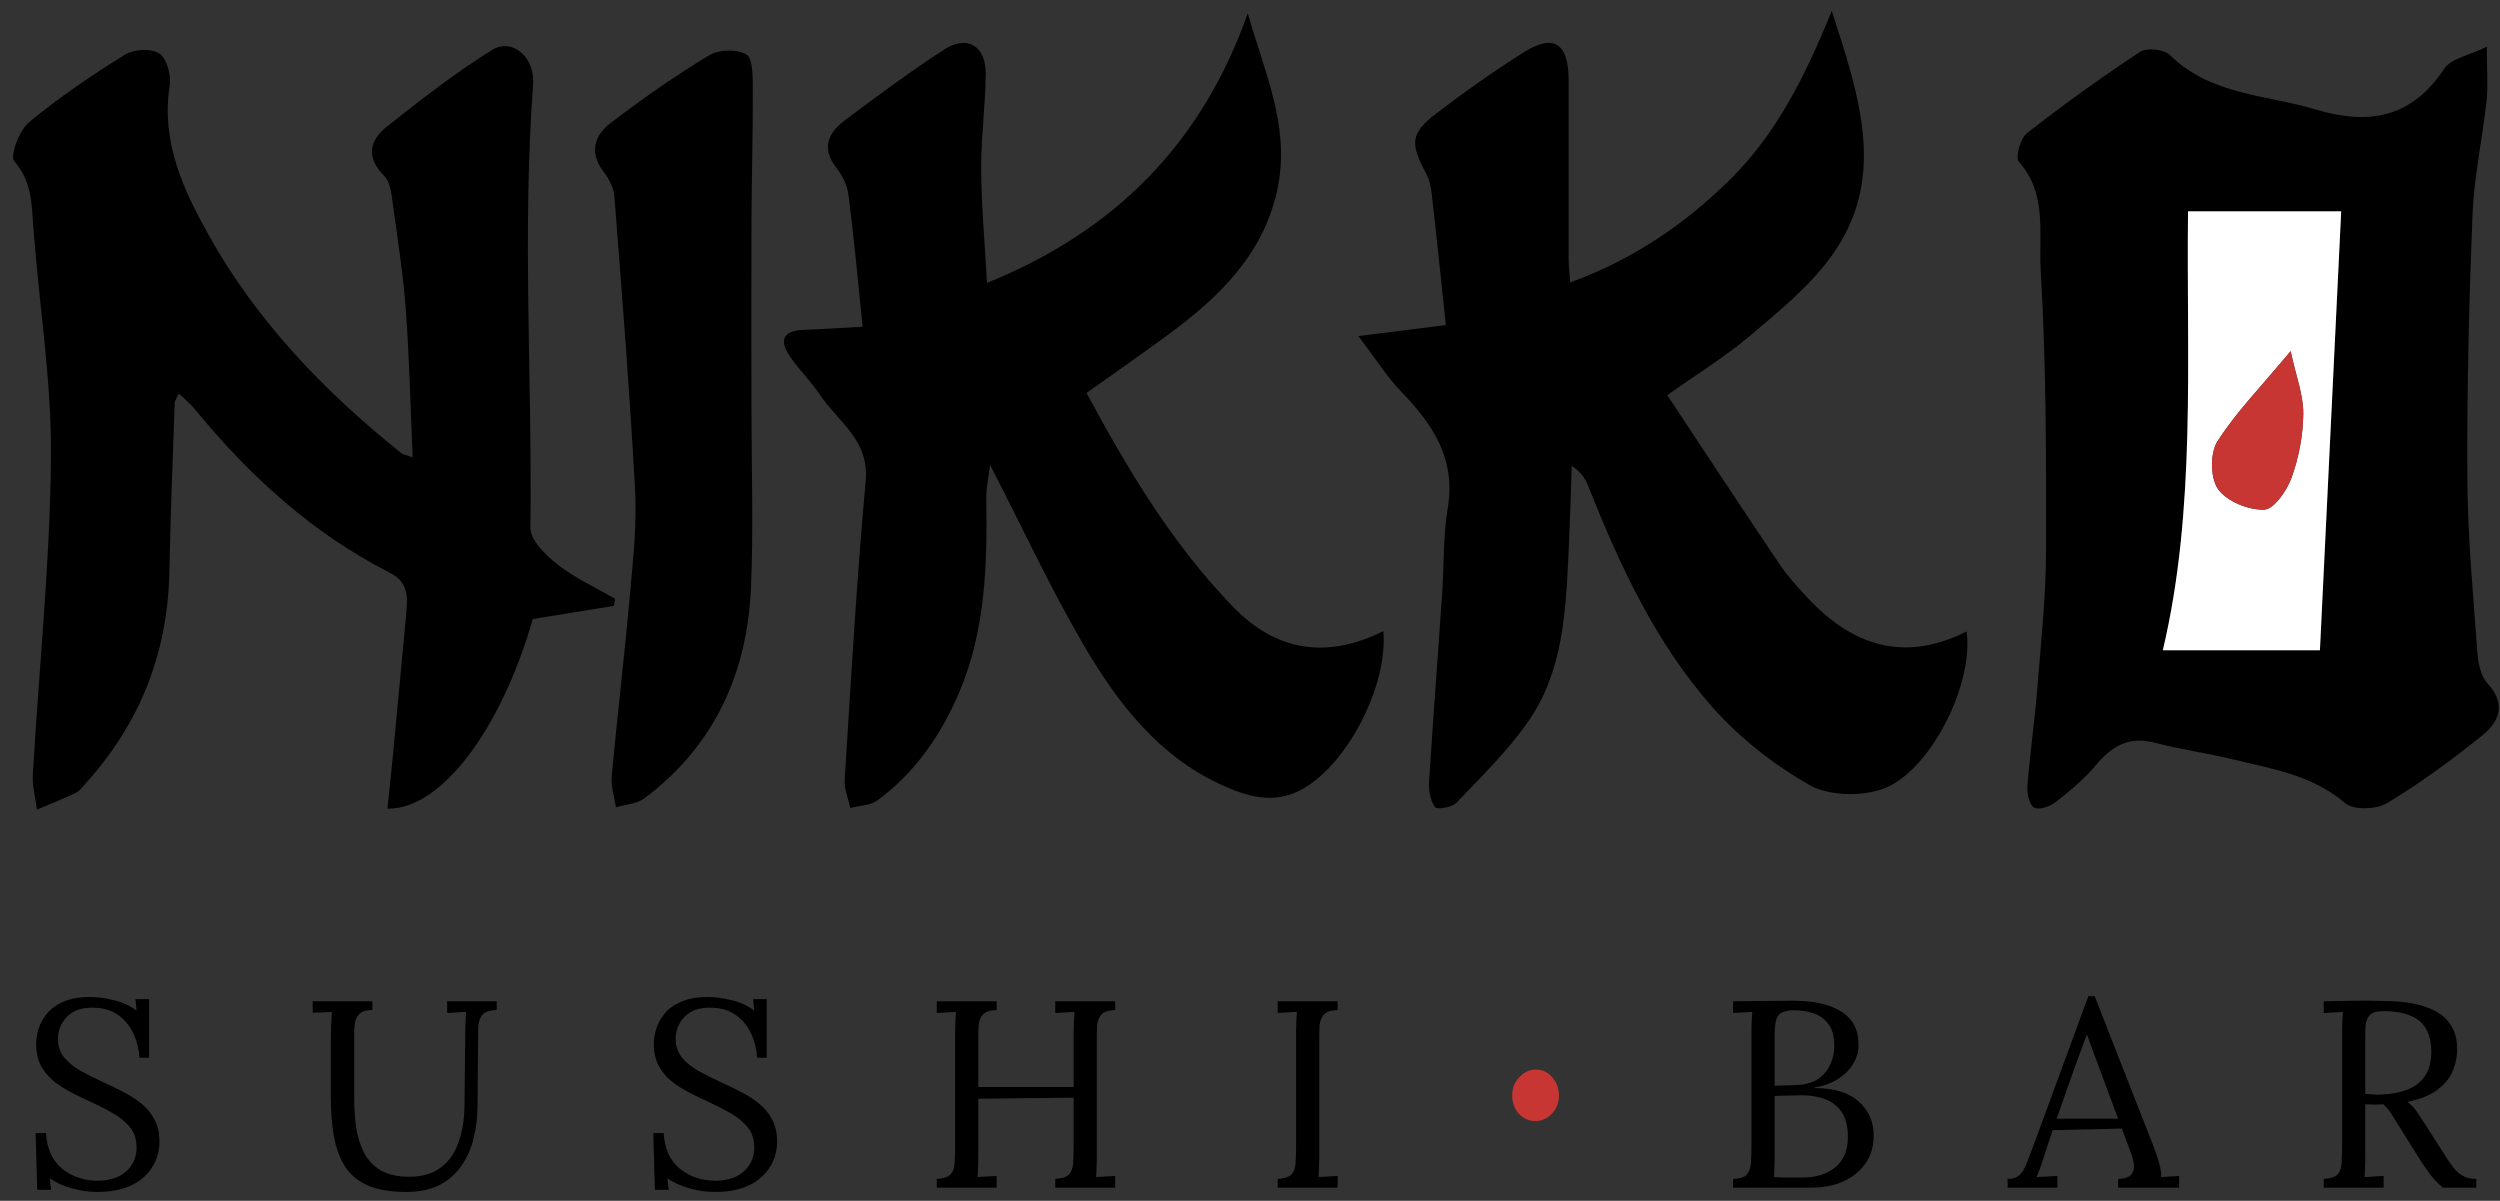 <svg width="127" height="61" viewBox="0 0 127 61" fill="none" xmlns="http://www.w3.org/2000/svg">
<rect x="0" y="0" width="127" height="61" fill="#333333" stroke="none"/>
<g clip-path="url(#clip0_401_9172)">
<path d="M126.331 2.372C126.331 3.567 126.4 4.359 126.317 5.135C126.105 7.069 125.68 8.992 125.602 10.928C125.424 15.412 125.315 19.901 125.343 24.387C125.36 27.319 125.641 30.25 125.855 33.176C125.894 33.711 126.033 34.36 126.37 34.725C127.335 35.771 126.96 36.67 126.102 37.359C124.555 38.602 122.95 39.785 121.255 40.802C120.715 41.128 119.561 41.162 119.132 40.797C117.446 39.36 115.398 39.057 113.4 38.568C112.1 38.25 110.768 38.076 109.477 37.733C108.166 37.384 107.292 37.888 106.474 38.866C105.887 39.566 105.166 40.17 104.446 40.735C104.153 40.963 103.614 41.159 103.338 41.03C103.102 40.92 102.962 40.322 102.99 39.956C103.121 38.292 103.36 36.634 103.494 34.97C103.68 32.648 103.934 30.321 103.939 27.996C103.95 23.226 103.948 18.45 103.666 13.691C103.561 11.881 104.014 9.835 102.551 8.21C102.367 8.005 102.637 7.024 102.974 6.76C104.832 5.309 106.75 3.929 108.717 2.633C109.059 2.409 109.936 2.504 110.233 2.797C112.309 4.84 115.097 4.801 117.616 5.557C120.292 6.361 122.493 6.023 124.163 3.496C124.514 2.968 125.426 2.819 126.331 2.372ZM118.932 10.737H111.152C111.063 18.287 111.575 25.834 109.872 33.033H117.852C118.217 25.511 118.576 18.088 118.932 10.737Z" fill="black"/>
<path d="M20.962 23.243C20.851 20.665 20.798 18.214 20.617 15.774C20.481 13.922 20.192 12.081 19.938 10.237C19.877 9.79 19.813 9.225 19.526 8.944C18.586 8.016 18.756 7.145 19.641 6.442C21.371 5.071 23.122 3.702 24.991 2.541C26.041 1.889 27.181 2.937 27.084 4.261C26.522 11.772 27.04 19.291 26.945 26.807C26.936 27.431 27.716 28.204 28.311 28.668C29.204 29.365 30.262 29.849 31.247 30.422L31.186 30.779C29.817 31.001 28.448 31.223 27.067 31.445C25.465 37.03 22.418 41.137 19.68 41.078C19.771 40.207 19.866 39.352 19.95 38.495C20.183 36.038 20.409 33.578 20.642 31.122C20.72 30.298 20.718 29.562 19.819 29.104C15.867 27.094 12.662 24.168 9.865 20.747C9.662 20.497 9.401 20.294 9.081 19.991C8.992 20.199 8.878 20.339 8.875 20.485C8.775 23.336 8.658 26.189 8.605 29.039C8.524 33.168 7.113 36.746 4.359 39.788C4.203 39.959 4.058 40.178 3.861 40.271C3.212 40.58 2.542 40.845 1.877 41.129C1.801 40.527 1.634 39.923 1.668 39.327C1.98 33.975 2.539 28.626 2.589 23.274C2.628 19.381 1.985 15.479 1.696 11.581C1.607 10.372 1.626 9.222 0.725 8.188C0.496 7.926 0.978 6.619 1.473 6.209C3.003 4.944 4.662 3.823 6.351 2.774C6.802 2.496 7.678 2.448 8.09 2.715C8.469 2.962 8.702 3.811 8.622 4.334C8.176 7.168 9.281 9.574 10.581 11.907C13.04 16.325 16.477 19.887 20.381 23.015C20.475 23.091 20.617 23.105 20.962 23.232V23.243Z" fill="black"/>
<path d="M69.007 17.07C70.754 16.851 72.076 16.688 73.45 16.514C73.203 14.206 72.983 12.047 72.735 9.891C72.694 9.523 72.621 9.132 72.449 8.815C71.625 7.291 71.644 6.777 72.958 5.768C74.388 4.669 75.868 3.631 77.391 2.667C78.929 1.692 79.686 2.19 79.686 4.073C79.686 7.103 79.683 10.136 79.686 13.166C79.686 13.489 79.728 13.812 79.767 14.347C82.933 13.191 85.571 11.409 87.884 9.124C90.218 6.816 91.687 3.927 93.054 0.551C94.503 5.037 95.9 9.163 92.956 13.121C91.835 14.628 90.318 15.859 88.871 17.081C87.641 18.122 86.253 18.971 84.698 20.075C86.609 22.962 88.485 25.818 90.394 28.651C90.805 29.264 91.312 29.82 91.818 30.363C94.106 32.822 96.76 33.666 99.904 32.078C100.283 34.818 97.973 39.335 95.561 40.108C94.451 40.465 92.867 40.426 91.891 39.864C90.085 38.829 88.354 37.472 86.974 35.906C84.094 32.643 82.274 28.696 80.668 24.663C80.532 24.32 80.337 23.996 79.845 23.667C79.795 25.095 79.756 26.523 79.689 27.948C79.544 30.984 79.436 34.071 77.63 36.659C76.586 38.155 75.251 39.453 73.987 40.78C73.765 41.016 73.008 41.14 72.902 41.002C72.663 40.684 72.571 40.167 72.596 39.743C72.794 36.583 73.038 33.427 73.255 30.267C73.359 28.78 73.303 27.268 73.545 25.806C73.965 23.294 72.782 21.554 71.18 19.895C70.462 19.15 69.903 18.251 69.007 17.073V17.07Z" fill="black"/>
<path d="M50.135 14.372C56.627 11.749 61.048 7.302 63.386 0.677C64.226 3.62 65.512 6.366 64.933 9.413C64.279 12.854 61.958 15.083 59.301 17.031C57.965 18.012 56.605 18.959 55.194 19.963C57.325 23.906 59.576 27.684 62.673 30.86C64.88 33.126 67.457 33.466 70.275 32.061C70.515 34.866 68.414 38.888 66.093 40.125C64.682 40.876 63.322 40.46 62.014 39.855C58.842 38.391 56.783 35.723 55.083 32.822C53.371 29.907 51.947 26.821 50.296 23.617C50.224 24.227 50.096 24.767 50.104 25.303C50.154 28.665 50.071 32.007 48.733 35.161C47.809 37.337 46.487 39.248 44.575 40.659C44.214 40.926 43.66 40.923 43.193 41.044C43.092 40.566 42.881 40.08 42.909 39.611C43.231 34.554 43.515 29.491 43.977 24.446C44.169 22.349 42.58 21.438 41.662 20.067C41.197 19.375 40.588 18.782 40.12 18.093C39.567 17.278 39.784 16.792 40.819 16.758C41.771 16.724 42.719 16.657 43.821 16.595C43.577 14.229 43.379 12.067 43.106 9.917C43.045 9.433 42.8 8.919 42.497 8.536C41.721 7.555 42.054 6.766 42.881 6.142C44.539 4.888 46.22 3.654 47.959 2.518C49.117 1.762 50.082 2.324 50.074 3.73C50.066 5.355 49.832 6.976 49.843 8.598C49.854 10.456 50.026 12.314 50.141 14.372H50.135Z" fill="black"/>
<path d="M38.175 20.721C38.175 23.766 38.281 26.816 38.15 29.854C37.961 34.211 36.281 37.89 32.747 40.549C32.363 40.839 31.781 40.861 31.291 41.008C31.213 40.482 31.027 39.945 31.074 39.431C31.361 36.333 31.731 33.247 32.007 30.149C32.165 28.384 32.357 26.599 32.26 24.84C31.99 19.87 31.595 14.909 31.208 9.947C31.174 9.52 30.919 9.062 30.649 8.708C29.914 7.738 30.212 6.864 31.008 6.257C32.619 5.023 34.291 3.856 36.025 2.808C36.517 2.51 37.441 2.485 37.914 2.766C38.248 2.962 38.239 3.89 38.242 4.494C38.251 6.721 38.187 8.944 38.175 11.17C38.161 14.355 38.173 17.54 38.173 20.724L38.175 20.721Z" fill="black"/>
<path d="M118.932 10.737C118.576 18.085 118.217 25.511 117.852 33.033H109.872C111.575 25.834 111.063 18.287 111.152 10.737H118.932ZM116.366 17.838C114.866 19.642 113.595 20.935 112.64 22.433C112.265 23.024 112.284 24.303 112.682 24.854C113.133 25.477 114.224 25.916 115.017 25.891C115.515 25.874 116.174 24.924 116.411 24.266C116.781 23.24 116.998 22.105 117.006 21.011C117.012 20.064 116.639 19.114 116.363 17.838H116.366Z" fill="white"/>
<path d="M116.363 17.835C116.639 19.111 117.012 20.061 117.006 21.008C116.998 22.099 116.781 23.235 116.411 24.263C116.174 24.924 115.512 25.874 115.017 25.888C114.221 25.913 113.133 25.475 112.682 24.851C112.284 24.3 112.265 23.021 112.64 22.431C113.595 20.933 114.866 19.637 116.366 17.835H116.363Z" fill="#C83633"/>
</g>
<path d="M7.086 53.732C7.059 53.299 6.955 52.889 6.774 52.501C6.594 52.113 6.333 51.797 5.99 51.554C5.647 51.31 5.21 51.189 4.678 51.189C4.118 51.189 3.69 51.346 3.392 51.662C3.095 51.978 2.946 52.348 2.946 52.772C2.946 53.15 3.054 53.471 3.271 53.732C3.487 53.985 3.767 54.21 4.109 54.408C4.461 54.598 4.831 54.783 5.219 54.963C5.561 55.117 5.904 55.283 6.247 55.464C6.59 55.635 6.901 55.834 7.18 56.059C7.46 56.285 7.681 56.555 7.843 56.871C8.015 57.177 8.1 57.547 8.1 57.98C8.1 58.476 7.974 58.918 7.722 59.306C7.478 59.694 7.122 60 6.653 60.226C6.184 60.442 5.611 60.551 4.935 60.551C4.529 60.551 4.109 60.492 3.676 60.375C3.244 60.257 2.86 60.086 2.526 59.861L2.594 60.442H1.891L1.809 57.561H2.337C2.382 58.354 2.657 58.959 3.162 59.374C3.667 59.779 4.276 59.982 4.989 59.982C5.34 59.982 5.665 59.919 5.963 59.793C6.26 59.658 6.495 59.464 6.666 59.211C6.847 58.959 6.937 58.652 6.937 58.291C6.937 57.885 6.829 57.547 6.612 57.277C6.396 57.006 6.116 56.772 5.773 56.573C5.431 56.375 5.065 56.185 4.678 56.005C4.335 55.852 3.997 55.689 3.663 55.518C3.329 55.346 3.023 55.153 2.743 54.936C2.472 54.711 2.251 54.445 2.08 54.138C1.918 53.831 1.837 53.462 1.837 53.029C1.837 52.794 1.877 52.541 1.958 52.271C2.039 52 2.179 51.743 2.378 51.5C2.585 51.247 2.865 51.044 3.216 50.891C3.577 50.729 4.033 50.648 4.583 50.648C4.926 50.648 5.309 50.697 5.733 50.796C6.166 50.886 6.567 51.067 6.937 51.337L6.883 50.756H7.573V53.732H7.086Z" fill="black"/>
<path d="M18.915 51.31C18.617 51.31 18.401 51.374 18.266 51.5C18.139 51.626 18.063 51.775 18.036 51.946C18.009 52.109 17.995 52.253 17.995 52.379V55.788C17.995 56.294 18.027 56.785 18.09 57.263C18.162 57.732 18.293 58.156 18.482 58.535C18.671 58.914 18.951 59.216 19.321 59.441C19.7 59.667 20.191 59.779 20.796 59.779C21.445 59.779 21.973 59.626 22.378 59.319C22.793 59.013 23.095 58.589 23.285 58.048C23.483 57.507 23.587 56.884 23.596 56.181L23.637 52.379C23.637 52.199 23.641 52.028 23.65 51.865C23.659 51.694 23.668 51.54 23.677 51.405C23.515 51.414 23.352 51.423 23.19 51.432C23.037 51.441 22.879 51.45 22.716 51.459V50.864H25.233V51.31C24.89 51.319 24.651 51.396 24.516 51.54C24.39 51.685 24.317 51.879 24.299 52.122C24.29 52.366 24.286 52.65 24.286 52.974L24.259 56.113C24.259 56.699 24.196 57.259 24.069 57.791C23.943 58.323 23.736 58.796 23.447 59.211C23.168 59.626 22.793 59.955 22.324 60.199C21.864 60.433 21.296 60.551 20.62 60.551C19.898 60.551 19.289 60.456 18.793 60.267C18.306 60.077 17.914 59.784 17.616 59.387C17.328 58.99 17.12 58.49 16.994 57.885C16.868 57.281 16.805 56.56 16.805 55.721V52.974C16.805 52.74 16.809 52.465 16.818 52.149C16.836 51.825 16.85 51.577 16.859 51.405C16.696 51.414 16.534 51.423 16.372 51.432C16.209 51.432 16.047 51.437 15.884 51.446V50.864H18.915V51.31Z" fill="black"/>
<path d="M38.463 53.732C38.436 53.299 38.333 52.889 38.152 52.501C37.972 52.113 37.71 51.797 37.367 51.554C37.025 51.31 36.587 51.189 36.055 51.189C35.496 51.189 35.068 51.346 34.77 51.662C34.472 51.978 34.324 52.348 34.324 52.772C34.324 53.15 34.432 53.471 34.648 53.732C34.865 53.985 35.144 54.21 35.487 54.408C35.839 54.598 36.209 54.783 36.596 54.963C36.939 55.117 37.282 55.283 37.625 55.464C37.967 55.635 38.279 55.834 38.558 56.059C38.838 56.285 39.059 56.555 39.221 56.871C39.392 57.177 39.478 57.547 39.478 57.98C39.478 58.476 39.352 58.918 39.099 59.306C38.856 59.694 38.499 60 38.031 60.226C37.562 60.442 36.989 60.551 36.312 60.551C35.906 60.551 35.487 60.492 35.054 60.375C34.621 60.257 34.238 60.086 33.904 59.861L33.972 60.442H33.268L33.187 57.561H33.715C33.76 58.354 34.035 58.959 34.54 59.374C35.045 59.779 35.654 59.982 36.366 59.982C36.718 59.982 37.043 59.919 37.34 59.793C37.638 59.658 37.873 59.464 38.044 59.211C38.224 58.959 38.315 58.652 38.315 58.291C38.315 57.885 38.206 57.547 37.99 57.277C37.773 57.006 37.494 56.772 37.151 56.573C36.808 56.375 36.443 56.185 36.055 56.005C35.712 55.852 35.374 55.689 35.041 55.518C34.707 55.346 34.4 55.153 34.121 54.936C33.85 54.711 33.629 54.445 33.458 54.138C33.295 53.831 33.214 53.462 33.214 53.029C33.214 52.794 33.255 52.541 33.336 52.271C33.417 52 33.557 51.743 33.755 51.5C33.963 51.247 34.242 51.044 34.594 50.891C34.955 50.729 35.41 50.648 35.961 50.648C36.303 50.648 36.687 50.697 37.111 50.796C37.543 50.886 37.945 51.067 38.315 51.337L38.26 50.756H38.95V53.732H38.463Z" fill="black"/>
<path d="M47.587 60.334V59.888C47.93 59.87 48.164 59.793 48.29 59.658C48.417 59.513 48.484 59.319 48.493 59.076C48.511 58.823 48.52 58.539 48.52 58.224V52.379C48.52 52.199 48.525 52.028 48.534 51.865C48.543 51.694 48.552 51.54 48.561 51.405C48.399 51.414 48.236 51.423 48.074 51.432C47.912 51.441 47.749 51.45 47.587 51.459V50.864H50.631V51.31C50.297 51.319 50.063 51.396 49.927 51.54C49.801 51.685 49.729 51.879 49.711 52.122C49.702 52.366 49.697 52.65 49.697 52.974V55.22H54.541V52.379C54.541 52.199 54.545 52.028 54.554 51.865C54.563 51.694 54.572 51.54 54.581 51.405C54.419 51.414 54.257 51.423 54.094 51.432C53.932 51.441 53.77 51.45 53.607 51.459V50.864H56.651V51.31C56.318 51.319 56.083 51.396 55.948 51.54C55.821 51.685 55.749 51.879 55.731 52.122C55.722 52.366 55.718 52.65 55.718 52.974V58.724C55.718 58.968 55.713 59.18 55.704 59.36C55.704 59.531 55.695 59.676 55.677 59.793C55.84 59.784 56.002 59.775 56.164 59.766C56.327 59.757 56.489 59.748 56.651 59.739V60.334H53.607V59.888C53.95 59.87 54.184 59.793 54.311 59.658C54.437 59.513 54.505 59.319 54.514 59.076C54.532 58.823 54.541 58.539 54.541 58.224V55.761L49.697 55.816V58.724C49.697 58.968 49.693 59.18 49.684 59.36C49.684 59.531 49.675 59.676 49.657 59.793C49.819 59.784 49.981 59.775 50.144 59.766C50.306 59.757 50.468 59.748 50.631 59.739V60.334H47.587Z" fill="black"/>
<path d="M67.951 51.31C67.618 51.319 67.383 51.396 67.248 51.54C67.122 51.685 67.049 51.879 67.031 52.122C67.022 52.366 67.018 52.65 67.018 52.974V58.724C67.018 58.968 67.013 59.18 67.004 59.36C67.004 59.531 66.995 59.676 66.977 59.793C67.14 59.784 67.302 59.775 67.464 59.766C67.627 59.757 67.789 59.748 67.951 59.739V60.334H64.907V59.888C65.25 59.87 65.485 59.793 65.611 59.658C65.737 59.513 65.805 59.319 65.814 59.076C65.832 58.823 65.841 58.539 65.841 58.224V52.379C65.841 52.199 65.845 52.028 65.854 51.865C65.864 51.694 65.873 51.54 65.882 51.405C65.719 51.414 65.557 51.423 65.394 51.432C65.232 51.441 65.07 51.45 64.907 51.459V50.864H67.951V51.31Z" fill="black"/>
<path d="M77.996 56.952C77.685 56.952 77.407 56.83 77.164 56.587C76.934 56.33 76.819 56.018 76.819 55.653C76.819 55.288 76.941 54.977 77.184 54.72C77.428 54.463 77.705 54.334 78.016 54.334C78.355 54.334 78.632 54.463 78.848 54.72C79.078 54.977 79.193 55.288 79.193 55.653C79.193 56.018 79.072 56.33 78.828 56.587C78.585 56.83 78.307 56.952 77.996 56.952Z" fill="#C83633"/>
<path d="M88.041 60.334V59.888C88.384 59.879 88.618 59.802 88.745 59.658C88.871 59.504 88.939 59.301 88.948 59.049C88.966 58.787 88.975 58.49 88.975 58.156V52.474C88.975 52.23 88.979 52.023 88.988 51.852C88.997 51.671 89.006 51.522 89.015 51.405C88.853 51.414 88.69 51.423 88.528 51.432C88.366 51.441 88.203 51.45 88.041 51.459V50.864C88.537 50.855 89.033 50.85 89.529 50.85C90.034 50.841 90.557 50.837 91.099 50.837C92.145 50.837 92.961 51.022 93.547 51.392C94.142 51.761 94.431 52.348 94.413 53.15C94.413 53.439 94.327 53.728 94.156 54.016C93.994 54.305 93.746 54.562 93.412 54.787C93.087 55.004 92.677 55.157 92.181 55.247V55.274C93.173 55.274 93.921 55.504 94.427 55.964C94.932 56.415 95.184 56.988 95.184 57.682C95.184 58.233 95.044 58.706 94.765 59.103C94.485 59.5 94.106 59.806 93.628 60.023C93.15 60.23 92.605 60.334 91.992 60.334H88.041ZM90.111 59.793C90.255 59.802 90.427 59.811 90.625 59.82C90.832 59.82 91.022 59.82 91.193 59.82C91.374 59.82 91.491 59.82 91.545 59.82C92.24 59.82 92.799 59.649 93.223 59.306C93.656 58.954 93.872 58.44 93.872 57.764C93.872 57.214 93.764 56.785 93.547 56.478C93.331 56.172 93.047 55.955 92.695 55.829C92.343 55.703 91.96 55.64 91.545 55.64C91.274 55.64 91.026 55.644 90.801 55.653C90.585 55.653 90.368 55.662 90.151 55.68V58.738C90.151 58.981 90.147 59.189 90.138 59.36C90.138 59.531 90.129 59.676 90.111 59.793ZM90.151 55.153L91.139 55.126C91.653 55.117 92.059 55.013 92.357 54.814C92.654 54.607 92.866 54.35 92.993 54.043C93.128 53.737 93.191 53.416 93.182 53.083C93.173 52.596 93.06 52.226 92.844 51.973C92.636 51.721 92.379 51.549 92.073 51.459C91.766 51.369 91.464 51.324 91.166 51.324C90.869 51.324 90.648 51.364 90.503 51.446C90.359 51.527 90.264 51.662 90.219 51.852C90.174 52.041 90.151 52.303 90.151 52.636V55.153Z" fill="black"/>
<path d="M101.986 60.334V59.888C102.257 59.888 102.464 59.816 102.609 59.671C102.753 59.527 102.87 59.328 102.961 59.076C103.06 58.823 103.172 58.53 103.299 58.197L106.086 50.607H106.41L109.427 58.305C109.499 58.494 109.581 58.738 109.671 59.035C109.761 59.333 109.797 59.586 109.779 59.793C109.932 59.784 110.086 59.775 110.239 59.766C110.392 59.757 110.546 59.748 110.699 59.739V60.334H107.601V59.888C107.944 59.879 108.169 59.802 108.277 59.658C108.386 59.513 108.426 59.342 108.399 59.144C108.372 58.945 108.327 58.765 108.264 58.602L107.79 57.331L104.273 57.412L103.799 58.859C103.736 59.076 103.678 59.247 103.623 59.374C103.578 59.5 103.524 59.64 103.461 59.793C103.641 59.784 103.817 59.775 103.989 59.766C104.169 59.757 104.345 59.748 104.516 59.739V60.334H101.986ZM104.476 56.83H107.601L106.64 54.246C106.541 53.967 106.437 53.691 106.329 53.421C106.23 53.141 106.131 52.862 106.032 52.582H106.004C105.914 52.835 105.82 53.087 105.72 53.34C105.63 53.592 105.535 53.849 105.436 54.111L104.476 56.83Z" fill="black"/>
<path d="M118.045 60.334V59.888C118.387 59.87 118.622 59.793 118.748 59.658C118.875 59.513 118.942 59.319 118.951 59.076C118.969 58.823 118.978 58.539 118.978 58.224V52.379C118.978 52.199 118.983 52.028 118.992 51.865C119.001 51.694 119.01 51.54 119.019 51.405C118.856 51.414 118.694 51.423 118.532 51.432C118.369 51.441 118.207 51.45 118.045 51.459V50.864C118.55 50.855 119.059 50.846 119.574 50.837C120.097 50.828 120.62 50.832 121.143 50.85C122.018 50.859 122.721 50.963 123.253 51.162C123.794 51.351 124.191 51.626 124.444 51.987C124.696 52.339 124.823 52.767 124.823 53.272C124.832 53.624 124.764 53.985 124.62 54.354C124.484 54.715 124.232 55.04 123.862 55.328C123.501 55.617 122.978 55.834 122.293 55.978C122.473 56.104 122.631 56.267 122.766 56.465C122.902 56.663 123.055 56.893 123.226 57.155L124.146 58.602C124.3 58.846 124.448 59.067 124.593 59.265C124.737 59.455 124.904 59.608 125.093 59.725C125.283 59.834 125.517 59.888 125.797 59.888V60.334H124.092C123.831 60.1 123.61 59.865 123.429 59.631C123.258 59.396 123.077 59.13 122.888 58.832L121.982 57.385C121.864 57.195 121.729 56.979 121.576 56.736C121.431 56.483 121.265 56.271 121.075 56.1C120.931 56.109 120.778 56.113 120.615 56.113C120.462 56.113 120.309 56.109 120.155 56.1V58.724C120.155 58.968 120.151 59.18 120.142 59.36C120.142 59.531 120.133 59.676 120.115 59.793C120.223 59.784 120.331 59.779 120.439 59.779C120.548 59.77 120.656 59.761 120.764 59.752C120.872 59.743 120.98 59.739 121.089 59.739V60.334H118.045ZM120.994 55.599C121.49 55.581 121.923 55.5 122.293 55.355C122.672 55.211 122.969 54.981 123.186 54.666C123.402 54.35 123.51 53.935 123.51 53.421C123.51 53.078 123.461 52.781 123.362 52.528C123.271 52.267 123.127 52.05 122.929 51.879C122.73 51.707 122.478 51.581 122.171 51.5C121.864 51.41 121.504 51.364 121.089 51.364C120.755 51.364 120.521 51.432 120.385 51.568C120.259 51.703 120.187 51.892 120.169 52.136C120.16 52.37 120.155 52.65 120.155 52.974V55.572C120.3 55.581 120.435 55.59 120.561 55.599C120.696 55.608 120.841 55.608 120.994 55.599Z" fill="black"/>
<defs>
<clipPath id="clip0_401_9172">
<rect width="126.268" height="40.586" fill="white" transform="translate(0.669 0.551)"/>
</clipPath>
</defs>
</svg>
